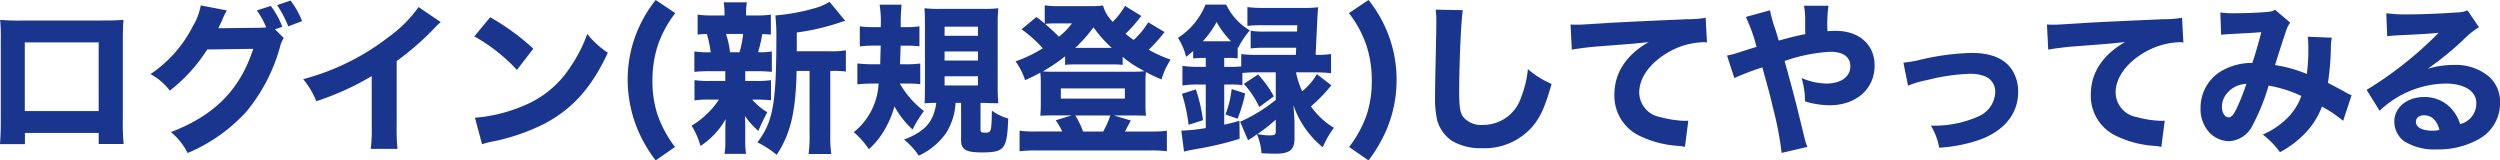 <svg xmlns="http://www.w3.org/2000/svg" width="277.704" height="17.82" viewBox="0 0 277.704 17.82">
  <path id="パス_21348" data-name="パス 21348" d="M-127.746-.756V.468h2.772a23.474,23.474,0,0,1-.09-2.628v-8.694c0-1.044.018-1.836.072-2.466-.738.054-1.188.072-2.7.072H-136.1a22.275,22.275,0,0,1-2.592-.072,22.106,22.106,0,0,1,.072,2.376v8.892c0,1.08-.036,1.836-.09,2.538h2.772V-.756Zm0-2.43h-8.208v-7.632h8.208Zm19.584-9.09.81-.27a8.808,8.808,0,0,0-1.278-2.322l-1.548.5a9.285,9.285,0,0,1,1.044,1.89c-.27.018-.45.036-.648.036l-4.68.054c.2-.4.27-.54.432-.9a7.525,7.525,0,0,1,.522-1.08l-2.9-.558a6.663,6.663,0,0,1-.864,2.286,14.067,14.067,0,0,1-4.716,5.346,6.639,6.639,0,0,1,2.142,1.836,17.924,17.924,0,0,0,4.158-4.572l5.112-.072c-1.476,4.536-4.284,7.38-9.144,9.252a7.15,7.15,0,0,1,1.854,2.322,18.554,18.554,0,0,0,6.534-4.608,19.318,19.318,0,0,0,3.69-7.038,3.712,3.712,0,0,1,.45-1.134Zm.234-2.682a12.084,12.084,0,0,1,1.242,2.358l1.53-.576a8.77,8.77,0,0,0-1.278-2.286Zm15.714.216a14.276,14.276,0,0,1-3.33,3.33,26.6,26.6,0,0,1-9.486,4.68,8.911,8.911,0,0,1,1.458,2.448,30.515,30.515,0,0,0,6.156-2.79V-1.6a17.619,17.619,0,0,1-.108,2.61h2.97a22.447,22.447,0,0,1-.09-2.664V-8.748a30.455,30.455,0,0,0,4.212-3.672,6.114,6.114,0,0,1,.684-.648Zm6.192,3.258a19.017,19.017,0,0,1,4.734,3.726l1.818-2.358a25.219,25.219,0,0,0-4.788-3.492ZM-85.158.5a6.568,6.568,0,0,1,.9-.252c.342-.072.342-.072.792-.162a22.85,22.85,0,0,0,5.238-1.872c3.132-1.656,5.256-4.032,7.038-7.884a9.792,9.792,0,0,1-2.286-2.088,15.59,15.59,0,0,1-1.818,3.582,11.183,11.183,0,0,1-5.292,4.41A17.208,17.208,0,0,1-85.95-2.448ZM-63.73.8a12.84,12.84,0,0,1-1.944-3.6,11.873,11.873,0,0,1-.558-3.762,12.456,12.456,0,0,1,.594-3.924,12.309,12.309,0,0,1,1.944-3.582l-2.178-1.458a14.334,14.334,0,0,0-2.394,4.392,14.142,14.142,0,0,0-.72,4.464,14.535,14.535,0,0,0,1.152,5.634,15.508,15.508,0,0,0,1.962,3.33ZM-50.2-9.828v-2.088a25.761,25.761,0,0,0,4.752-1.1,5.851,5.851,0,0,1,.63-.2l-1.746-2.106a6.329,6.329,0,0,1-1.818.756,22.577,22.577,0,0,1-4.194.756,21.62,21.62,0,0,1,.108,2.5C-52.47-4-52.848-1.98-54.576.288a10.278,10.278,0,0,1,2.142,1.386C-50.9-.63-50.31-3.114-50.22-7.65h1.44V-.684a14.564,14.564,0,0,1-.108,2.268h2.52a14.153,14.153,0,0,1-.108-2.268V-7.65h.342a9.116,9.116,0,0,1,1.386.072V-9.936a8.863,8.863,0,0,1-1.656.108Zm-5.724,2.214h1.206a15.245,15.245,0,0,1,1.746.072V-9.81a8.543,8.543,0,0,1-1.53.09,16.142,16.142,0,0,0,.468-2.016c.468.018.594.018.954.054V-13.9a10.862,10.862,0,0,1-1.764.09h-.99v-.108a7,7,0,0,1,.09-1.35H-58.32a7.346,7.346,0,0,1,.09,1.35v.108h-1.206a11.116,11.116,0,0,1-1.782-.09v2.214c.36-.036.576-.054,1.026-.072A12.623,12.623,0,0,1-59.76-9.72a11.077,11.077,0,0,1-1.818-.09v2.268a14.9,14.9,0,0,1,1.728-.072h1.71v1.08H-59.8a11,11,0,0,1-1.764-.09v2.25a11.046,11.046,0,0,1,1.728-.09h.99a9.376,9.376,0,0,1-3.042,2.9,8.4,8.4,0,0,1,.99,2.25A8.546,8.546,0,0,0-58.1-2.3c-.018.4-.036.81-.036,1.116V.18a7.647,7.647,0,0,1-.09,1.386h2.394A8.367,8.367,0,0,1-55.926.09V-1.35c0-.27,0-.54-.036-1.3A8.191,8.191,0,0,0-54.468-.99c.288-.684.612-1.35.99-2.07a7.1,7.1,0,0,1-1.674-1.4h.342a14.849,14.849,0,0,1,1.746.072V-6.624a10.746,10.746,0,0,1-1.746.09h-1.116ZM-57.618-9.72A9.791,9.791,0,0,0-58-11.556a.779.779,0,0,0-.072-.2h1.908a10.344,10.344,0,0,1-.4,2.034Zm19.71,3.474a11.928,11.928,0,0,1,1.422.072v-2.3a11.256,11.256,0,0,1-1.62.09h-.63c.036-.81.054-1.44.072-2.07h.648a12.238,12.238,0,0,1,1.44.072V-12.6a11.256,11.256,0,0,1-1.62.09h-.45a19.333,19.333,0,0,1,.09-2.5H-41a12.266,12.266,0,0,1,.126,2.5h-.666A11.471,11.471,0,0,1-43.2-12.6v2.232a11.571,11.571,0,0,1,1.53-.09h.792c-.018.7-.036,1.188-.054,2.07h-.882a14.556,14.556,0,0,1-1.656-.09v2.322a16.4,16.4,0,0,1,1.764-.09h.594a7.37,7.37,0,0,1-2.754,5.4,9.457,9.457,0,0,1,1.674,1.89A8.6,8.6,0,0,0-40.23-1.512a10.367,10.367,0,0,0,.882-2.2,9.505,9.505,0,0,0,2.016,2.574,11.651,11.651,0,0,1,1.26-2.052,10.193,10.193,0,0,1-2.682-3.06ZM-34.7-4.1C-35.01-1.98-35.928-.936-38.286-.018a7.931,7.931,0,0,1,1.638,1.782,7.624,7.624,0,0,0,3.024-2.5A6.964,6.964,0,0,0-32.562-4.1h.612V.054c0,1.026.54,1.35,2.286,1.35,2.556,0,2.826-.36,2.952-3.762A5.681,5.681,0,0,1-28.53-3.24c-.036,2.376-.072,2.448-.738,2.448-.432,0-.522-.054-.522-.324V-4.1h.342c.828.036.828.036,1.062.036a5.6,5.6,0,0,1,.576.018,17.033,17.033,0,0,1-.072-1.728v-7.038a15.689,15.689,0,0,1,.072-1.8,13.008,13.008,0,0,1-1.746.072H-34.29a13.216,13.216,0,0,1-1.728-.072c.036.468.054.936.054,1.782v7c0,.756-.018,1.26-.036,1.782.45-.036.954-.054,1.152-.054Zm.918-8.46h3.708v1.008h-3.708Zm0,2.754h3.708V-8.8h-3.708Zm0,2.754h3.708V-6.03h-3.708ZM-11.16-13.05a8.96,8.96,0,0,1-1.62,1.962c-.45-.324-.558-.4-.9-.684a17,17,0,0,0,1.746-1.98l-1.8-1.116A8.714,8.714,0,0,1-15.1-13.1a3.92,3.92,0,0,1-1.08-1.818,9.507,9.507,0,0,1-1.512.072h-3.4a8.872,8.872,0,0,1-1.566-.09v2.034c-.27-.234-.432-.36-.918-.738l-1.656,1.368a14.247,14.247,0,0,1,2.358,2.106A14.391,14.391,0,0,1-25.9-8.712,7.583,7.583,0,0,1-24.84-6.624c.846-.378,1.134-.522,1.692-.828a9.735,9.735,0,0,1,.054,1.062V-4c0,.576-.018.846-.054,1.332.27-.018.666-.036,1.242-.036h2.232l-1.764.54a7.362,7.362,0,0,1,.72,1.242h-2.97a11.277,11.277,0,0,1-1.764-.09V1.278a13.873,13.873,0,0,1,1.926-.09h12.51a13.253,13.253,0,0,1,1.926.09V-1.008a11.277,11.277,0,0,1-1.764.09h-2.9a3.255,3.255,0,0,0,.252-.468c.09-.162.108-.2.4-.756L-14.976-2.7h2.34c.972.018.972.018,1.224.036A12.35,12.35,0,0,1-11.466-4V-6.408a9.194,9.194,0,0,1,.054-1.116A16.055,16.055,0,0,0-9.684-6.7a8.193,8.193,0,0,1,1.008-2.2,14.75,14.75,0,0,1-2.43-1.1,16.793,16.793,0,0,0,1.422-1.548c.216-.27.216-.27.342-.414Zm-8.478.126a8,8,0,0,1-1.44,1.476c-.486-.486-.9-.864-1.53-1.422a8.42,8.42,0,0,1,.99-.054Zm-.756,4.608a8.1,8.1,0,0,1,1.008-.054h4.266A8.226,8.226,0,0,1-14-8.316v-.9a11.459,11.459,0,0,0,2.178,1.458,2.465,2.465,0,0,0,.252.144,10.91,10.91,0,0,1-1.206.054h-8.946c-.5,0-.7,0-1.152-.036A18.824,18.824,0,0,0-20.394-9.27Zm1.116-1.89a15.058,15.058,0,0,0,2.034-2.286,14.128,14.128,0,0,0,2.034,2.286ZM-18.4-.918A9.536,9.536,0,0,0-19.26-2.7h3.888a9.874,9.874,0,0,1-.792,1.782Zm-2.466-4.788h7.11v1.134h-7.11ZM-4.77-9.09v.99h-.792a12.011,12.011,0,0,1-1.8-.108V-6.03A11.424,11.424,0,0,1-5.58-6.138h.81V-1.3a19.944,19.944,0,0,1-2.718.288l.306,2.322C-6.606,1.17-6.606,1.17-5.6.99a35.211,35.211,0,0,0,4.59-1.1l-.018-2c-.72.216-.9.252-1.692.432V-6.138h.7A8.515,8.515,0,0,1-.7-6.066v-1.35A12.6,12.6,0,0,1,.9-7.488H3.006v3.06A17.7,17.7,0,0,1-.954-2L-.072.054c.486-.306.666-.432.99-.666a6.349,6.349,0,0,1,.5,2.106c.72.036,1.17.054,1.548.054,1.6,0,2.142-.432,2.124-1.782V-1.98C5.058-2.772,5-3.4,4.968-3.852A10.216,10.216,0,0,0,8.226.828a10.219,10.219,0,0,1,1.242-2.16A8.351,8.351,0,0,1,6.912-3.708,17.578,17.578,0,0,0,9.18-6.048L7.578-7.29A7.158,7.158,0,0,1,5.94-5.382a9.645,9.645,0,0,1-.684-2.106H7.4a17.385,17.385,0,0,1,1.746.09V-9.522a11.216,11.216,0,0,1-1.71.09c.054-1.1.09-1.872.108-2.3.126-2.628.126-2.628.18-2.988a12.694,12.694,0,0,1-1.638.072H1.674a12.66,12.66,0,0,1-1.818-.09v2.088a13.472,13.472,0,0,1,1.692-.072H5.4c-.018.252-.018.4-.018.558,0,.072-.018.072-.018.144H1.89a9.385,9.385,0,0,1-1.674-.09v1.962a13.15,13.15,0,0,1,1.674-.072H5.274l-.036.792H.9a14.961,14.961,0,0,1-1.728-.09v1.368A10.426,10.426,0,0,1-2-8.1h-.72v-.99h.468a5.571,5.571,0,0,1,1.026.054V-10.26l.054.054a8.928,8.928,0,0,1,1.3-1.944A6.614,6.614,0,0,1-2.5-15.012h-2.3a7.837,7.837,0,0,1-3.06,3.69,6.537,6.537,0,0,1,.9,2.106,7.72,7.72,0,0,0,.792-.648v.828A9.713,9.713,0,0,1-5.166-9.09ZM3.006-.936c0,.378-.126.45-.738.45A7.3,7.3,0,0,1,.972-.63a22.024,22.024,0,0,0,2.034-1.6Zm-8.1-10.008a10.252,10.252,0,0,0,1.53-2.142,9.638,9.638,0,0,0,1.6,2.142H-5.094Zm.018,8.766A18.16,18.16,0,0,0-5.868-5.6l-1.548.5a18.218,18.218,0,0,1,.738,3.438Zm3.834-.162A14.492,14.492,0,0,0-.4-5.148L-1.89-5.634a12.122,12.122,0,0,1-.684,2.826Zm.7-3.87A9.639,9.639,0,0,1,1.17-3.636L2.79-4.824a12,12,0,0,0-1.746-2.43Zm11.674-7.858a12.309,12.309,0,0,1,1.944,3.582,12.375,12.375,0,0,1,.594,3.924A11.794,11.794,0,0,1,13.114-2.8,12.5,12.5,0,0,1,11.152.8l2.16,1.494a16.3,16.3,0,0,0,1.962-3.33,14.174,14.174,0,0,0,1.152-5.652,14.031,14.031,0,0,0-.72-4.446,14.334,14.334,0,0,0-2.394-4.392Zm9.638-.386a10.363,10.363,0,0,1,.072,1.35c0,.54-.018,1.638-.072,4.122-.054,2.376-.072,3.546-.072,4.356a10.39,10.39,0,0,0,.27,2.574A4.128,4.128,0,0,0,22.59.126a6.285,6.285,0,0,0,3.33.81,7.054,7.054,0,0,0,5.508-2.3c.936-1.044,1.494-2.268,2.214-4.842a9.841,9.841,0,0,1-2.628-1.638,11.58,11.58,0,0,1-.756,3.132,4.415,4.415,0,0,1-4.194,3.06,2.592,2.592,0,0,1-2.25-.9c-.342-.5-.432-1.116-.432-2.862,0-3.114.216-7.92.4-8.982Zm15.12,4.446c.684-.126,1.656-.252,2.646-.342,4.014-.306,4.1-.306,5.886-.5-2.5,1.44-3.8,3.42-3.8,5.832A4.911,4.911,0,0,0,43.47-.414a11.535,11.535,0,0,0,4.356,1.1,4.1,4.1,0,0,1,.63.108l.378-2.916c-.216.018-.342.018-.45.018A11.745,11.745,0,0,1,45.72-2.52a2.809,2.809,0,0,1-2.34-2.736c0-1.656,1.224-3.312,3.258-4.482a8.294,8.294,0,0,1,3.834-1.1,1.982,1.982,0,0,1,.432.036l-.144-2.754a10.609,10.609,0,0,1-2.016.162c-4.95.216-8.046.36-9.288.45-2.556.162-2.664.162-3.006.162-.072,0-.288,0-.7-.018Zm19.332-3.636a17.949,17.949,0,0,1,1.188,3.33c-.162.036-1.188.36-2.412.756-.27.072-.486.126-.864.2l.81,2.5A30.824,30.824,0,0,1,57.06-8.046c.054.216.144.54.252.936.414,1.476.648,2.34.936,3.6A36.723,36.723,0,0,1,59.2,1.458L62.064.792a5.494,5.494,0,0,1-.306-.918c-.918-3.8-1.116-4.572-1.872-7.326l-.36-1.3A18.476,18.476,0,0,1,64.6-9.774c1.44,0,2.232.576,2.232,1.62,0,1.152-1.044,1.908-2.646,1.908a7.251,7.251,0,0,1-2.772-.612,8.676,8.676,0,0,1,.378,2.592,9.5,9.5,0,0,0,2.736.432c2.952,0,5-1.818,5-4.41,0-2.322-1.71-3.852-4.3-3.852a8.953,8.953,0,0,0-.936.036,15.168,15.168,0,0,1,.108-2.826H61.686a8.766,8.766,0,0,1,.126,1.8c0,.972,0,.972.018,1.35-.774.144-1.368.288-2.952.72-.2-.648-.252-.864-.378-1.242a13.874,13.874,0,0,1-.594-2.124ZM73.242-6.012a11.252,11.252,0,0,1,2.16-.63,21.647,21.647,0,0,1,4.68-.684,4.353,4.353,0,0,1,1.638.252,1.807,1.807,0,0,1,1.206,1.728A3.051,3.051,0,0,1,81.09-2.61a12.056,12.056,0,0,1-5.04,1.044h-.27A7.033,7.033,0,0,1,76.7.882a16.976,16.976,0,0,0,4-.72c3.024-.918,4.77-2.916,4.77-5.454a4.465,4.465,0,0,0-.684-2.484c-.846-1.26-2.322-1.872-4.482-1.872a27.36,27.36,0,0,0-5.616.738,13.041,13.041,0,0,1-1.962.342Zm15.57-4c.684-.126,1.656-.252,2.646-.342,4.014-.306,4.1-.306,5.886-.5-2.5,1.44-3.8,3.42-3.8,5.832A4.911,4.911,0,0,0,96.39-.414a11.535,11.535,0,0,0,4.356,1.1,4.1,4.1,0,0,1,.63.108l.378-2.916c-.216.018-.342.018-.45.018A11.745,11.745,0,0,1,98.64-2.52,2.809,2.809,0,0,1,96.3-5.256c0-1.656,1.224-3.312,3.258-4.482a8.294,8.294,0,0,1,3.834-1.1,1.982,1.982,0,0,1,.432.036l-.144-2.754a10.609,10.609,0,0,1-2.016.162c-4.95.216-8.046.36-9.288.45-2.556.162-2.664.162-3.006.162-.072,0-.288,0-.7-.018Zm19.206-1.656c.522-.054.936-.072,1.224-.09,1.674-.09,2.772-.144,3.24-.2-.288,1.134-.63,2.322-.99,3.42a6.8,6.8,0,0,0-3.474.918,4.737,4.737,0,0,0-2.286,4.086,3.835,3.835,0,0,0,.99,2.736,3.1,3.1,0,0,0,2.16.954,3.061,3.061,0,0,0,2.61-1.728,23.272,23.272,0,0,0,1.8-4.446,14.164,14.164,0,0,1,3.636,1.152,6.531,6.531,0,0,1-1.584,2.484,8.762,8.762,0,0,1-2.7,1.8,9.475,9.475,0,0,1,1.908,1.962A11.109,11.109,0,0,0,117.2-.576a8.545,8.545,0,0,0,2.016-3.114,15.106,15.106,0,0,1,2.358,1.584l.936-2.844a5.152,5.152,0,0,1-.738-.36c-.522-.306-1.476-.792-1.89-1.008a28.765,28.765,0,0,0,.324-3.762,6.327,6.327,0,0,1,.108-1.26l-2.682-.108a5.555,5.555,0,0,1,.072.99,21.919,21.919,0,0,1-.162,3.15,15.388,15.388,0,0,0-3.528-.99c.306-1.044,1.116-3.51,1.26-3.924a3.251,3.251,0,0,1,.414-.792l-1.674-1.422a1.619,1.619,0,0,1-.72.216c-.756.09-2.394.162-3.528.162a10.4,10.4,0,0,1-1.836-.09Zm2.808,5.454a23.891,23.891,0,0,1-1.044,2.646c-.36.774-.63,1.08-.918,1.08-.432,0-.756-.5-.756-1.17A2.32,2.32,0,0,1,108.7-5.2,2.921,2.921,0,0,1,110.826-6.21ZM126.468-11.5c.54-.072.7-.072,1.278-.108,2.646-.126,2.952-.144,4.428-.27a41.327,41.327,0,0,1-7.992,6.336l1.44,2.322a10.85,10.85,0,0,1,7.344-3.024c2.07,0,3.4.846,3.4,2.16a2.347,2.347,0,0,1-1.8,2.34,4.592,4.592,0,0,0-.828-1.548,3.993,3.993,0,0,0-3.168-1.458c-1.908,0-3.312,1.17-3.312,2.718a2.7,2.7,0,0,0,1.1,2.2,6.31,6.31,0,0,0,3.654.9,9.069,9.069,0,0,0,4.518-1.08A4.542,4.542,0,0,0,139-4.1a3.679,3.679,0,0,0-1.314-2.988,5.7,5.7,0,0,0-3.762-1.224,9.888,9.888,0,0,0-2.97.432,34.4,34.4,0,0,0,3.906-3.168,9.274,9.274,0,0,1,1.8-1.458l-1.278-1.872a3.055,3.055,0,0,1-1.224.234c-1.674.126-3.906.216-5.454.216a16.067,16.067,0,0,1-2.34-.126Zm5.8,10.4a2.624,2.624,0,0,1-.756.09c-1.17,0-1.854-.36-1.854-.99,0-.432.36-.72.9-.72C131.4-2.718,131.994-2.16,132.264-1.1Z" transform="translate(138.708 15.526)" fill="#1a358d"/>
</svg>
